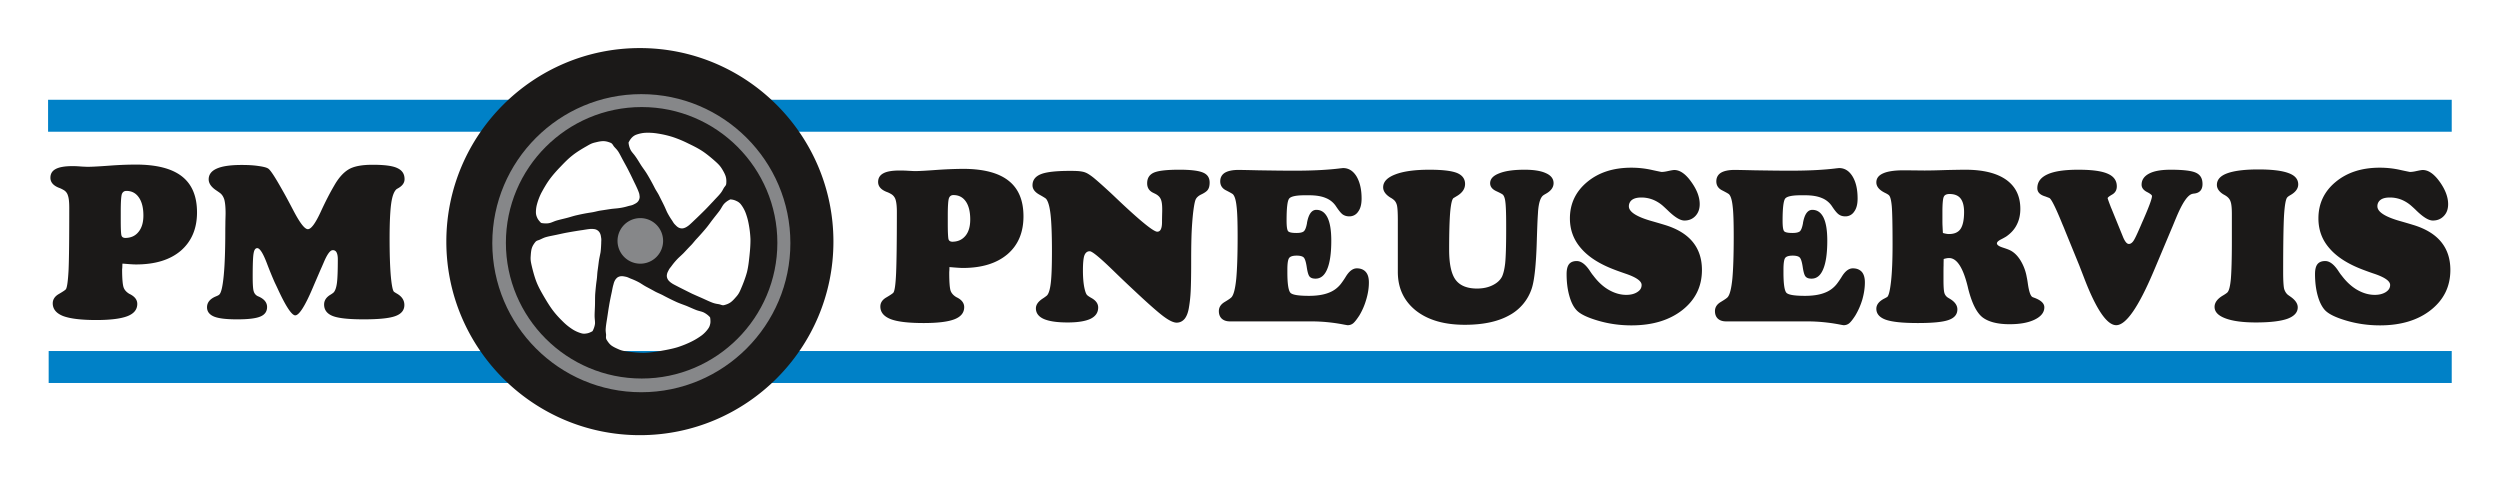 <svg xmlns="http://www.w3.org/2000/svg" fill-rule="evenodd" viewBox="0 0 260 50" clip-rule="evenodd">
    <path fill="#0081c7" d="M5 10.376h249.98V13.7H5z"/>
    <path fill="none" d="M5 10.376h249.99v3.335H5z"/>
    <path fill="#0081c7" d="M5.061 36.506H254.98v3.324H5.061z"/>
    <path fill="none" d="M5.061 36.506H255v3.335H5.061z"/>
    <path fill="#1b1918" d="M66.548 5c11.095 0 20.128 9.034 20.128 20.129 0 11.094-9.033 20.128-20.128 20.128s-20.129-9.034-20.129-20.128C46.419 14.034 55.453 5 66.548 5zm8.255 26.646c.192.04.324.142.526.081.202-.051.464-.142.677-.303.222-.162.414-.394.626-.637.192-.232.283-.404.455-.818.182-.415.444-1.092.596-1.657.141-.566.202-1.132.263-1.708.06-.576.111-1.182.101-1.748a10.74 10.74 0 0 0-.192-1.607 6.616 6.616 0 0 0-.344-1.202 3.504 3.504 0 0 0-.465-.799 1.152 1.152 0 0 0-.454-.343 1.55 1.55 0 0 0-.485-.152c-.132-.01-.132-.04-.263.041-.142.07-.374.222-.546.414-.171.192-.273.445-.465.707-.192.263-.454.576-.677.869-.232.293-.404.556-.677.889-.272.334-.677.789-.959 1.092-.294.303-.435.525-.678.768-.252.252-.545.576-.747.788-.212.212-.415.384-.607.576a6.974 6.974 0 0 0-.616.727c-.151.213-.242.283-.333.475-.091.182-.142.263-.172.425a.715.715 0 0 0 .03.414.83.83 0 0 0 .212.313c.101.101.172.152.344.263.172.101.343.182.687.364.344.172.94.475 1.354.677.424.192.778.343 1.142.505.354.162.717.333 1 .434.283.102.465.112.667.152zm-11.772 3.143c.01.202-.05.343.051.535.111.182.262.414.475.586.212.162.495.293.778.415.273.121.465.171.909.232.445.061 1.182.141 1.758.131.586-.01 1.142-.101 1.718-.192.566-.101 1.172-.212 1.708-.374a10.322 10.322 0 0 0 1.505-.606 7.048 7.048 0 0 0 1.072-.657c.282-.222.495-.464.636-.667.142-.192.182-.343.222-.515.041-.172.021-.384.011-.505-.021-.132.01-.132-.102-.253a2.311 2.311 0 0 0-.545-.404c-.233-.121-.495-.152-.798-.263-.314-.121-.688-.293-1.021-.434-.344-.132-.647-.233-1.041-.404a26.24 26.24 0 0 1-1.313-.647c-.364-.202-.617-.283-.92-.445-.303-.171-.687-.374-.95-.515-.262-.141-.485-.303-.717-.435a6.862 6.862 0 0 0-.869-.394c-.243-.101-.334-.161-.546-.202-.202-.04-.293-.06-.455-.05a.793.793 0 0 0-.384.131 1.007 1.007 0 0 0-.252.293 1.414 1.414 0 0 0-.152.404c-.06.192-.101.374-.172.758-.08.374-.222 1.031-.293 1.486-.08.454-.131.848-.192 1.232-.06.384-.131.789-.151 1.082-.03.293.01.475.03.677zm-6.871-9.873c-.182.091-.333.081-.475.243-.131.162-.293.384-.374.647-.081.252-.101.565-.121.869-.02.303 0 .495.101.939.101.435.283 1.152.495 1.688.212.545.495 1.041.788 1.546.293.495.607 1.02.95 1.465.334.445.748.869 1.091 1.202.344.334.677.576.981.768.313.192.606.304.848.374.233.071.384.051.566.02.172-.02.354-.101.475-.161.111-.061.132-.041.192-.182.071-.142.172-.404.202-.657.02-.253-.04-.515-.04-.839 0-.323.03-.737.04-1.111.01-.364 0-.687.02-1.112.031-.424.091-1.04.152-1.455.061-.414.051-.677.101-1.02.051-.344.101-.778.142-1.071.05-.293.111-.556.161-.819.041-.273.061-.687.071-.95 0-.262.03-.374-.01-.586-.03-.202-.041-.293-.111-.444a.736.736 0 0 0-.263-.314.757.757 0 0 0-.364-.131 1.87 1.87 0 0 0-.424-.01c-.202.02-.394.05-.768.111-.374.051-1.051.162-1.496.243-.454.08-.838.171-1.222.252-.384.081-.788.152-1.071.233-.283.08-.445.181-.637.262zm7.71-9.66c-.131-.161-.172-.323-.364-.404-.202-.081-.465-.172-.727-.172-.273-.01-.576.061-.869.132-.304.07-.475.141-.869.374-.395.222-1.031.596-1.486.959-.455.354-.849.758-1.253 1.183-.404.414-.808.869-1.142 1.323-.333.455-.616.96-.848 1.385a6.2 6.2 0 0 0-.455 1.172 3.175 3.175 0 0 0-.121.909c.01.243.07.384.141.546.071.162.202.313.293.414.091.091.071.111.233.132.161.02.444.05.687 0 .252-.041.495-.182.798-.273.313-.091.717-.182 1.071-.273.364-.091.657-.202 1.081-.293a18.194 18.194 0 0 1 1.435-.273c.414-.061.657-.151 1-.202.354-.05.779-.121 1.072-.162.293-.04.565-.05.838-.091a5.82 5.82 0 0 0 .93-.202c.252-.07.364-.07.556-.161.182-.091.272-.132.394-.233a.768.768 0 0 0 .222-.343.709.709 0 0 0 .02-.384c-.01-.142-.04-.233-.111-.415-.071-.192-.152-.363-.313-.707-.172-.343-.455-.96-.667-1.364-.202-.414-.404-.758-.586-1.101-.192-.344-.364-.708-.526-.96-.161-.243-.303-.364-.434-.516zm11.408 4.295c.101-.172.243-.253.253-.465.02-.212.02-.485-.061-.748-.081-.252-.232-.525-.394-.788-.162-.253-.283-.404-.616-.707-.334-.303-.89-.778-1.375-1.102-.485-.323-1-.576-1.525-.828a12.307 12.307 0 0 0-1.607-.667 10.421 10.421 0 0 0-1.587-.364 6.19 6.19 0 0 0-1.253-.071c-.353.02-.666.101-.899.182a1.207 1.207 0 0 0-.475.293 1.735 1.735 0 0 0-.303.414c-.061.112-.081.102-.05.263.02.162.091.435.212.657.121.222.323.404.505.677.192.263.394.616.596.93.202.303.404.555.627.929.222.364.515.9.707 1.273.182.374.344.576.505.89.152.313.354.697.485.97.132.262.233.515.344.758.121.242.333.606.485.818.151.222.192.334.333.475.152.152.213.222.344.303a.754.754 0 0 0 .394.111c.141 0 .253-.04.384-.101.121-.06.192-.111.354-.232.151-.132.293-.263.565-.526.283-.262.768-.737 1.092-1.061.323-.323.586-.616.859-.899.262-.293.555-.576.737-.808.192-.233.263-.404.364-.576z"/>
    <path fill="none" d="M46.409 5h40.277v40.267H46.409z"/>
    <path fill="#868789" d="M66.588 22.683a2.37 2.37 0 1 1 .01 4.74 2.37 2.37 0 0 1-.01-4.74z"/>
    <path fill="none" d="M64.213 22.673h4.759v4.759h-4.759z"/>
    <g>
        <path fill="#868789" d="M66.74 11.134c7.77 0 14.106 6.335 14.106 14.116 0 7.78-6.336 14.116-14.106 14.116-7.791 0-14.127-6.336-14.127-14.116 0-7.781 6.336-14.116 14.127-14.116zm-.051-1.344c8.549 0 15.511 6.952 15.511 15.49 0 8.549-6.962 15.511-15.511 15.511-8.538 0-15.49-6.962-15.49-15.511 0-8.538 6.952-15.49 15.49-15.49z"/>
        <path fill="none" d="M51.199 9.79H82.21v31.011H51.199z"/>
    </g>
    <g>
        <path fill="#1b1918" d="M98.741 27.776c0 .131 0 .253-.01.384s-.01.202-.01.202c0 .98.05 1.627.152 1.9.101.262.313.485.616.657.03.01.061.03.101.05.455.243.687.576.687.97 0 .576-.333 1-1.01 1.263-.667.263-1.738.394-3.204.394-1.566 0-2.708-.131-3.425-.404-.718-.283-1.081-.717-1.081-1.314 0-.394.212-.717.646-.959.425-.253.667-.415.718-.496.131-.192.222-.859.273-1.99.05-1.132.081-3.264.081-6.386 0-.607-.051-1.031-.142-1.304a1.026 1.026 0 0 0-.495-.586 2.569 2.569 0 0 0-.435-.202c-.586-.232-.879-.576-.879-1.031 0-.404.182-.707.546-.899.364-.202.94-.293 1.728-.293.252 0 .546.01.889.03.354.02.576.031.687.031.394 0 1.142-.041 2.243-.122a45.636 45.636 0 0 1 2.709-.111c2.121 0 3.708.404 4.749 1.223 1.04.808 1.566 2.041 1.566 3.718 0 1.678-.556 2.991-1.667 3.941-1.112.94-2.648 1.425-4.628 1.425-.273 0-.698-.03-1.273-.081-.061 0-.102-.01-.132-.01zm-.172-5.002v.505c0 .879.031 1.405.071 1.587.051.172.172.263.384.273.586 0 1.041-.202 1.384-.617.334-.404.496-.97.496-1.697 0-.799-.152-1.435-.465-1.88-.313-.444-.738-.657-1.284-.657-.232 0-.384.112-.464.324-.081.232-.122.818-.122 1.808v.354zm10.833 3.375c0-1.738-.051-3.011-.142-3.819-.091-.819-.242-1.365-.455-1.637-.04-.061-.283-.213-.737-.465-.455-.263-.687-.576-.687-.96 0-.536.293-.92.869-1.152.576-.233 1.586-.344 3.031-.344.465 0 .808.01 1.041.041.232.03.424.07.586.141.202.081.455.243.768.485.303.243.849.718 1.627 1.435.293.263.687.647 1.202 1.132 2.193 2.061 3.476 3.092 3.85 3.092.162 0 .293-.081.374-.253.081-.172.121-.414.121-.737 0-.374.01-.748.02-1.152v-.192c0-.495-.05-.859-.171-1.092-.112-.232-.324-.414-.637-.555l-.081-.041c-.455-.202-.677-.535-.677-1.01 0-.526.222-.889.677-1.102.465-.212 1.354-.313 2.688-.313 1.172 0 1.991.101 2.455.303.455.192.678.536.678 1.031 0 .303-.051.546-.172.727-.111.182-.354.344-.708.516-.293.141-.485.323-.576.525-.091.202-.181.687-.272 1.465a33.162 33.162 0 0 0-.142 1.91c-.03.697-.05 1.688-.05 3.001v.263c0 1.324-.021 2.284-.051 2.9-.03.606-.091 1.152-.172 1.627-.081.546-.232.95-.444 1.223-.223.272-.506.414-.839.414-.323 0-.758-.202-1.324-.617-.566-.414-1.616-1.333-3.152-2.778a122.492 122.492 0 0 1-2.163-2.062c-1.354-1.313-2.152-1.97-2.405-1.97-.262 0-.444.151-.555.434-.101.283-.152.809-.152 1.577 0 .616.04 1.172.121 1.647.091.475.192.778.313.899.081.081.233.182.445.303.475.263.707.596.707.991 0 .525-.262.909-.788 1.172-.525.252-1.323.384-2.384.384-1.112 0-1.93-.122-2.486-.364-.546-.243-.819-.617-.819-1.102 0-.373.233-.707.708-1.02a4.07 4.07 0 0 0 .444-.323c.182-.192.314-.617.394-1.284.081-.646.122-1.748.122-3.294zm26.888 7.275h-8.377c-.353 0-.636-.09-.848-.282-.203-.192-.304-.455-.304-.789 0-.394.203-.707.607-.949.404-.243.657-.415.737-.526.213-.273.364-.899.465-1.889.091-.991.142-2.456.142-4.396 0-1.445-.031-2.496-.111-3.143-.071-.646-.192-1.05-.374-1.242-.061-.061-.293-.192-.708-.405-.414-.202-.616-.525-.616-.939 0-.394.162-.698.485-.9.323-.192.798-.293 1.435-.293.101 0 .788.01 2.061.041 1.283.02 2.526.04 3.698.04 1.92 0 3.547-.081 4.881-.253.121-.01.192-.02.222-.02.576 0 1.041.293 1.395.869.343.586.525 1.344.525 2.304 0 .576-.111 1.031-.353 1.354a1.073 1.073 0 0 1-.94.495c-.243 0-.455-.06-.647-.182-.182-.121-.424-.414-.717-.858a2.267 2.267 0 0 0-1.071-.869c-.455-.192-1.031-.283-1.718-.283h-.475c-.91 0-1.445.121-1.617.353-.182.243-.263 1.001-.263 2.274 0 .616.051.98.162 1.111.111.122.394.182.869.182.374 0 .627-.06.758-.172.141-.121.253-.404.333-.848v-.031c.162-.899.485-1.354.97-1.354.516 0 .9.273 1.162.799.263.535.395 1.333.395 2.404 0 1.304-.142 2.294-.425 2.961-.273.667-.687.99-1.212.99-.273 0-.475-.06-.607-.202-.131-.131-.232-.475-.313-1.03-.081-.516-.182-.839-.313-.97-.121-.122-.364-.192-.728-.192-.404 0-.667.08-.788.252-.121.162-.182.566-.182 1.203v.283c0 1.192.111 1.909.324 2.132.202.212.848.313 1.93.313.798 0 1.465-.101 2-.303.536-.192.98-.516 1.324-.96.121-.162.283-.384.465-.677.364-.617.758-.92 1.182-.92.404 0 .718.132.93.374.222.253.323.617.323 1.091 0 .566-.091 1.152-.273 1.769a6.878 6.878 0 0 1-.717 1.667c-.273.414-.485.687-.647.819a.893.893 0 0 1-.586.192c-.03 0-.131-.021-.313-.051a17.9 17.9 0 0 0-3.537-.344zm9.084-10.488c0-.819-.03-1.354-.101-1.617-.071-.253-.192-.445-.374-.576a1.828 1.828 0 0 0-.293-.192c-.505-.313-.758-.677-.758-1.071 0-.576.425-1.021 1.274-1.344.838-.323 2.021-.485 3.536-.485 1.344 0 2.294.111 2.86.334.566.232.849.616.849 1.151 0 .526-.314.96-.94 1.304a3.314 3.314 0 0 1-.253.152c-.161.111-.272.596-.353 1.444-.071.849-.111 2.153-.111 3.921 0 1.486.222 2.526.666 3.133.445.606 1.193.919 2.234.919.606 0 1.141-.111 1.596-.333.465-.223.798-.516 1-.9.152-.323.263-.788.334-1.414.061-.617.101-1.748.101-3.396V23.3c0-1.122-.03-1.89-.081-2.274-.04-.384-.131-.637-.252-.768-.051-.061-.293-.192-.708-.384-.424-.202-.626-.475-.626-.818 0-.445.313-.789.95-1.031.626-.253 1.505-.374 2.637-.374.96 0 1.708.121 2.223.364.525.232.788.586.788 1.031 0 .434-.263.798-.778 1.091-.111.06-.192.111-.253.151-.323.202-.515.778-.586 1.738 0 .081-.01.142-.01.202-.05.688-.081 1.668-.121 2.931-.071 2.354-.243 3.951-.505 4.789a4.887 4.887 0 0 1-2.385 2.86c-1.172.647-2.708.97-4.598.97-2.142 0-3.839-.495-5.092-1.485-1.243-1.001-1.87-2.334-1.87-4.012v-5.345zm24.292 10.903c-1.203 0-2.365-.162-3.486-.495-1.132-.334-1.88-.698-2.243-1.112-.314-.343-.556-.839-.738-1.505-.182-.657-.273-1.405-.273-2.224 0-.464.081-.808.253-1.03.172-.212.434-.324.798-.324.465 0 .92.344 1.374 1.031.142.212.253.374.344.475.475.637 1.01 1.142 1.606 1.485.597.344 1.213.526 1.829.526.475 0 .859-.101 1.152-.293.303-.192.445-.425.445-.738 0-.404-.556-.798-1.667-1.172-.495-.172-.9-.313-1.203-.434-1.536-.586-2.678-1.324-3.435-2.213-.768-.879-1.152-1.91-1.152-3.102 0-1.536.606-2.799 1.798-3.79 1.193-.99 2.718-1.485 4.588-1.485.697 0 1.384.071 2.081.222a44.64 44.64 0 0 0 1.051.222c.182 0 .425-.03.718-.101.283-.06.495-.101.626-.101.586 0 1.182.415 1.758 1.233.586.809.88 1.587.88 2.314 0 .515-.152.92-.445 1.233-.293.313-.677.475-1.142.475-.445 0-1.01-.354-1.718-1.041a25.755 25.755 0 0 0-.465-.434 3.634 3.634 0 0 0-1.081-.688 3.239 3.239 0 0 0-1.212-.232c-.404 0-.728.071-.96.232a.824.824 0 0 0-.344.688c0 .586.839 1.111 2.496 1.566.526.151.94.273 1.233.364 1.303.394 2.273.99 2.91 1.768s.96 1.748.96 2.92c0 1.708-.677 3.092-2.031 4.163-1.354 1.061-3.112 1.597-5.305 1.597zm18.209-.415h-8.367c-.354 0-.637-.09-.849-.282-.202-.192-.303-.455-.303-.789 0-.394.202-.707.606-.949.404-.243.657-.415.738-.526.212-.273.364-.899.465-1.889.091-.991.141-2.456.141-4.396 0-1.445-.03-2.496-.111-3.143-.071-.646-.192-1.05-.374-1.242-.06-.061-.293-.192-.707-.405-.414-.202-.617-.525-.617-.939 0-.394.162-.698.485-.9.324-.192.799-.293 1.435-.293.101 0 .788.01 2.072.041 1.273.02 2.506.04 3.678.04 1.92 0 3.547-.081 4.88-.253.122-.01.192-.02.223-.02.576 0 1.041.293 1.394.869.354.586.526 1.344.526 2.304 0 .576-.112 1.031-.354 1.354a1.072 1.072 0 0 1-.94.495c-.242 0-.454-.06-.636-.182-.192-.121-.435-.414-.728-.858a2.262 2.262 0 0 0-1.071-.869c-.455-.192-1.031-.283-1.718-.283h-.475c-.909 0-1.445.121-1.616.353-.172.243-.263 1.001-.263 2.274 0 .616.05.98.162 1.111.111.122.404.182.869.182.373 0 .626-.06.767-.172.132-.121.243-.404.324-.848v-.031c.161-.899.485-1.354.97-1.354.515 0 .899.273 1.162.799.263.535.394 1.333.394 2.404 0 1.304-.141 2.294-.424 2.961-.273.667-.677.99-1.213.99-.273 0-.475-.06-.606-.202-.132-.131-.233-.475-.314-1.03-.08-.516-.181-.839-.313-.97-.121-.122-.364-.192-.727-.192-.404 0-.667.08-.788.252-.112.162-.172.566-.172 1.203v.283c0 1.192.101 1.909.313 2.132.212.212.849.313 1.93.313.798 0 1.475-.101 2.001-.303.535-.192.98-.516 1.323-.96.122-.162.283-.384.465-.677.364-.617.758-.92 1.183-.92.414 0 .717.132.939.374.212.253.313.617.313 1.091 0 .566-.09 1.152-.262 1.769a7.315 7.315 0 0 1-.728 1.667c-.262.414-.485.687-.646.819a.894.894 0 0 1-.587.192c-.03 0-.131-.021-.303-.051a18.061 18.061 0 0 0-3.546-.344zm14.187-9.195c.121.041.232.061.333.081.101.02.202.03.293.03.556 0 .96-.171 1.203-.525.242-.354.373-.94.373-1.768 0-.637-.131-1.112-.373-1.415-.243-.303-.627-.455-1.142-.455-.314 0-.516.101-.597.293-.09.192-.141.718-.141 1.577v.848c0 .172 0 .364.01.566.01.202.02.465.041.768zm.08 2.708c0 .101-.01.324-.01.657-.01.334-.01.616-.01.849v.647c0 .697.03 1.152.091 1.364a.86.86 0 0 0 .364.495c.05.03.111.071.202.121.525.313.788.687.788 1.101 0 .526-.303.89-.899 1.102-.606.222-1.678.323-3.213.323-1.557 0-2.658-.111-3.325-.343-.657-.233-.99-.617-.99-1.142 0-.435.293-.798.889-1.091.091-.051.162-.091.222-.122.162-.091.304-.626.415-1.616.111-.981.161-2.274.161-3.881 0-2.01-.03-3.324-.081-3.951-.06-.626-.151-1-.293-1.141-.07-.071-.222-.162-.454-.273-.576-.293-.859-.647-.859-1.071 0-.415.232-.728.717-.94.475-.212 1.193-.313 2.132-.313.152 0 .475 0 .95.01.485 0 .889.01 1.213.01.616 0 1.404-.02 2.334-.051.94-.02 1.576-.03 1.9-.03 1.849 0 3.263.344 4.254 1.041.99.707 1.475 1.708 1.475 3.031 0 .617-.121 1.172-.374 1.657-.242.485-.616.89-1.101 1.223a6.9 6.9 0 0 1-.475.263c-.324.161-.485.303-.485.444 0 .162.212.314.636.445.303.101.546.182.728.273.414.202.778.556 1.091 1.061a4.96 4.96 0 0 1 .647 1.738c.04.182.081.414.121.717.121.819.283 1.263.485 1.354.071.031.152.061.263.101.636.253.96.566.96.96 0 .526-.334.95-.99 1.273-.657.324-1.526.486-2.628.486-1.273 0-2.223-.253-2.839-.738-.606-.495-1.091-1.486-1.465-2.971l-.051-.222c-.485-1.971-1.131-2.951-1.93-2.951-.101 0-.202.01-.293.031-.091.02-.182.04-.273.07zm14.127.728l-1.486-3.638a13.94 13.94 0 0 0-.283-.687c-.697-1.718-1.152-2.637-1.364-2.748-.101-.041-.242-.091-.424-.162-.556-.162-.829-.445-.829-.859 0-.647.354-1.122 1.071-1.445.708-.323 1.779-.475 3.193-.475 1.395 0 2.405.131 3.052.414.637.273.95.718.95 1.314 0 .384-.162.667-.475.849-.313.182-.475.303-.475.384 0 .06.121.384.344.97l.07.161 1.152 2.83c.101.262.213.465.314.596.111.141.222.202.323.202.162 0 .303-.091.445-.273.141-.182.363-.646.687-1.394.091-.192.202-.475.363-.829.607-1.394.91-2.213.91-2.486 0-.101-.182-.252-.546-.434-.353-.192-.535-.435-.535-.748 0-.495.262-.879.778-1.152.515-.273 1.263-.404 2.233-.404 1.303 0 2.182.101 2.637.313.465.213.687.596.687 1.172 0 .587-.283.92-.838.991-.101.01-.162.02-.192.03-.496.091-1.061.92-1.718 2.506-.192.455-.334.818-.455 1.091l-1.556 3.699-.333.788c-1.577 3.718-2.87 5.578-3.881 5.578-.939 0-2.031-1.557-3.253-4.689-.243-.637-.435-1.122-.566-1.465zm14.045 4.254c0-.455.303-.859.9-1.203.222-.131.373-.242.444-.313.162-.172.283-.647.354-1.425.06-.757.101-2.031.101-3.789v-2.93c0-.606-.041-1.041-.131-1.283-.071-.243-.233-.435-.455-.587-.061-.04-.152-.101-.273-.161-.465-.283-.697-.617-.697-1.001 0-.535.353-.939 1.071-1.202.717-.263 1.798-.404 3.243-.404 1.435 0 2.476.131 3.143.384.667.242 1 .636 1 1.172 0 .414-.252.778-.757 1.081-.192.111-.314.192-.374.263-.162.161-.273.788-.344 1.879-.061 1.081-.091 3.052-.091 5.922 0 .879.041 1.455.101 1.717.081.263.202.465.394.627l.314.222c.464.334.707.697.707 1.071 0 .536-.364.93-1.071 1.193-.708.252-1.799.384-3.274.384-1.364 0-2.425-.142-3.173-.425-.758-.283-1.132-.677-1.132-1.192zm17.198 1.92c-1.202 0-2.374-.162-3.496-.495-1.132-.334-1.869-.698-2.243-1.112-.303-.343-.556-.839-.738-1.505-.182-.657-.273-1.405-.273-2.224 0-.464.081-.808.253-1.03.172-.212.435-.324.808-.324.455 0 .91.344 1.365 1.031.141.212.252.374.343.475.475.637 1.021 1.142 1.607 1.485.596.344 1.212.526 1.839.526.465 0 .849-.101 1.152-.293.293-.192.444-.425.444-.738 0-.404-.555-.798-1.677-1.172a31.163 31.163 0 0 1-1.202-.434c-1.536-.586-2.678-1.324-3.436-2.213-.768-.879-1.142-1.91-1.142-3.102 0-1.536.596-2.799 1.789-3.79 1.192-.99 2.718-1.485 4.587-1.485.697 0 1.395.071 2.082.222a43.31 43.31 0 0 0 1.051.222c.182 0 .424-.03.717-.101.293-.06.495-.101.627-.101.596 0 1.182.415 1.768 1.233.576.809.869 1.587.869 2.314 0 .515-.142.92-.445 1.233-.293.313-.677.475-1.142.475-.444 0-1.01-.354-1.717-1.041-.192-.192-.354-.333-.465-.434a3.716 3.716 0 0 0-1.071-.688 3.257 3.257 0 0 0-1.223-.232c-.404 0-.727.071-.95.232a.8.8 0 0 0-.343.688c0 .586.828 1.111 2.485 1.566.526.151.94.273 1.233.364 1.304.394 2.274.99 2.91 1.768.637.778.96 1.748.96 2.92 0 1.708-.677 3.092-2.031 4.163-1.344 1.061-3.112 1.597-5.295 1.597z"/>
        <path fill="none" d="M91.324 17.439h163.534v16.41H91.324z"/>
    </g>
    <g>
        <path fill="#1b1918" d="M12.73 27.422c0 .122-.01.253-.01.384-.01.132-.02.202-.02.202 0 .991.06 1.627.161 1.9.101.273.314.495.617.667.03.01.071.03.101.05.465.253.697.576.697.981 0 .586-.343 1.01-1.02 1.273-.677.263-1.759.404-3.234.404-1.576 0-2.728-.141-3.456-.414-.717-.283-1.081-.728-1.081-1.324 0-.394.212-.728.637-.97.434-.253.677-.414.737-.505.122-.192.212-.859.273-1.991.051-1.142.071-3.294.071-6.457 0-.596-.041-1.02-.142-1.293a.948.948 0 0 0-.495-.596 2.51 2.51 0 0 0-.434-.202c-.596-.233-.889-.587-.889-1.041 0-.415.181-.718.545-.91.374-.202.95-.303 1.748-.303.253 0 .556.01.9.041.353.02.586.03.687.03.404 0 1.162-.04 2.273-.121a38.042 38.042 0 0 1 2.718-.111c2.153 0 3.749.404 4.8 1.222 1.051.819 1.576 2.072 1.576 3.749 0 1.688-.565 3.011-1.677 3.981-1.122.96-2.678 1.435-4.668 1.435-.283 0-.708-.03-1.294-.081h-.121zm-.172-5.062v.515c0 .889.021 1.415.071 1.597.04.172.172.262.384.273.586 0 1.051-.203 1.384-.617.344-.414.516-.98.516-1.718 0-.808-.162-1.434-.475-1.879-.313-.455-.748-.677-1.294-.677-.232 0-.394.121-.475.343-.07.223-.111.819-.111 1.799v.364zm8.973 9.599c0-.485.293-.859.869-1.111.202-.081.334-.142.394-.202.213-.182.364-.849.475-2.001.111-1.152.162-2.718.162-4.709 0-.242.01-.556.01-.94.01-.373.02-.646.02-.808 0-.647-.05-1.122-.131-1.425-.091-.293-.233-.525-.445-.687-.091-.071-.212-.151-.374-.263-.535-.353-.808-.737-.808-1.162 0-.505.293-.879.849-1.121.566-.253 1.435-.374 2.587-.374.656 0 1.243.03 1.758.111.515.071.849.162.99.263.222.131.667.808 1.354 2.021l.172.303c.313.546.677 1.233 1.111 2.061.667 1.273 1.162 1.92 1.496 1.92.333 0 .768-.586 1.314-1.758.505-1.101.98-2.021 1.414-2.759.445-.788.94-1.354 1.486-1.687.545-.334 1.374-.495 2.516-.495 1.232 0 2.101.111 2.586.353.496.233.738.607.738 1.142 0 .374-.212.677-.626.92-.091.05-.152.091-.192.111-.263.212-.455.697-.566 1.465-.111.768-.172 1.991-.172 3.688 0 1.556.04 2.84.121 3.84.091 1 .202 1.566.334 1.688.05.04.151.101.303.192.515.293.778.687.778 1.182 0 .545-.313.929-.93 1.152-.616.232-1.718.343-3.294.343-1.546 0-2.617-.111-3.213-.343-.606-.233-.91-.637-.91-1.203 0-.414.223-.758.667-1.02.172-.101.283-.192.344-.253.151-.182.263-.505.323-.97.061-.465.091-1.283.091-2.466 0-.313-.05-.555-.131-.707a.41.41 0 0 0-.394-.232c-.273 0-.586.434-.95 1.303a51.03 51.03 0 0 1-.364.829c-.192.455-.455 1.051-.768 1.788-.808 1.91-1.425 2.86-1.819 2.86-.363 0-.99-.94-1.849-2.819-.121-.263-.222-.465-.293-.617a40.363 40.363 0 0 1-.808-1.98c-.404-1.061-.738-1.576-1.001-1.576-.181 0-.313.161-.373.505-.071.333-.102 1.142-.102 2.435 0 .818.031 1.344.112 1.566a.786.786 0 0 0 .505.526c.586.262.879.626.879 1.091 0 .465-.232.798-.697.99-.475.202-1.273.293-2.415.293-1.132 0-1.93-.091-2.415-.293-.475-.202-.718-.525-.718-.96z"/>
        <path fill="none" d="M5.243 17.116h36.842v16.178H5.243z"/>
    </g>
</svg>
